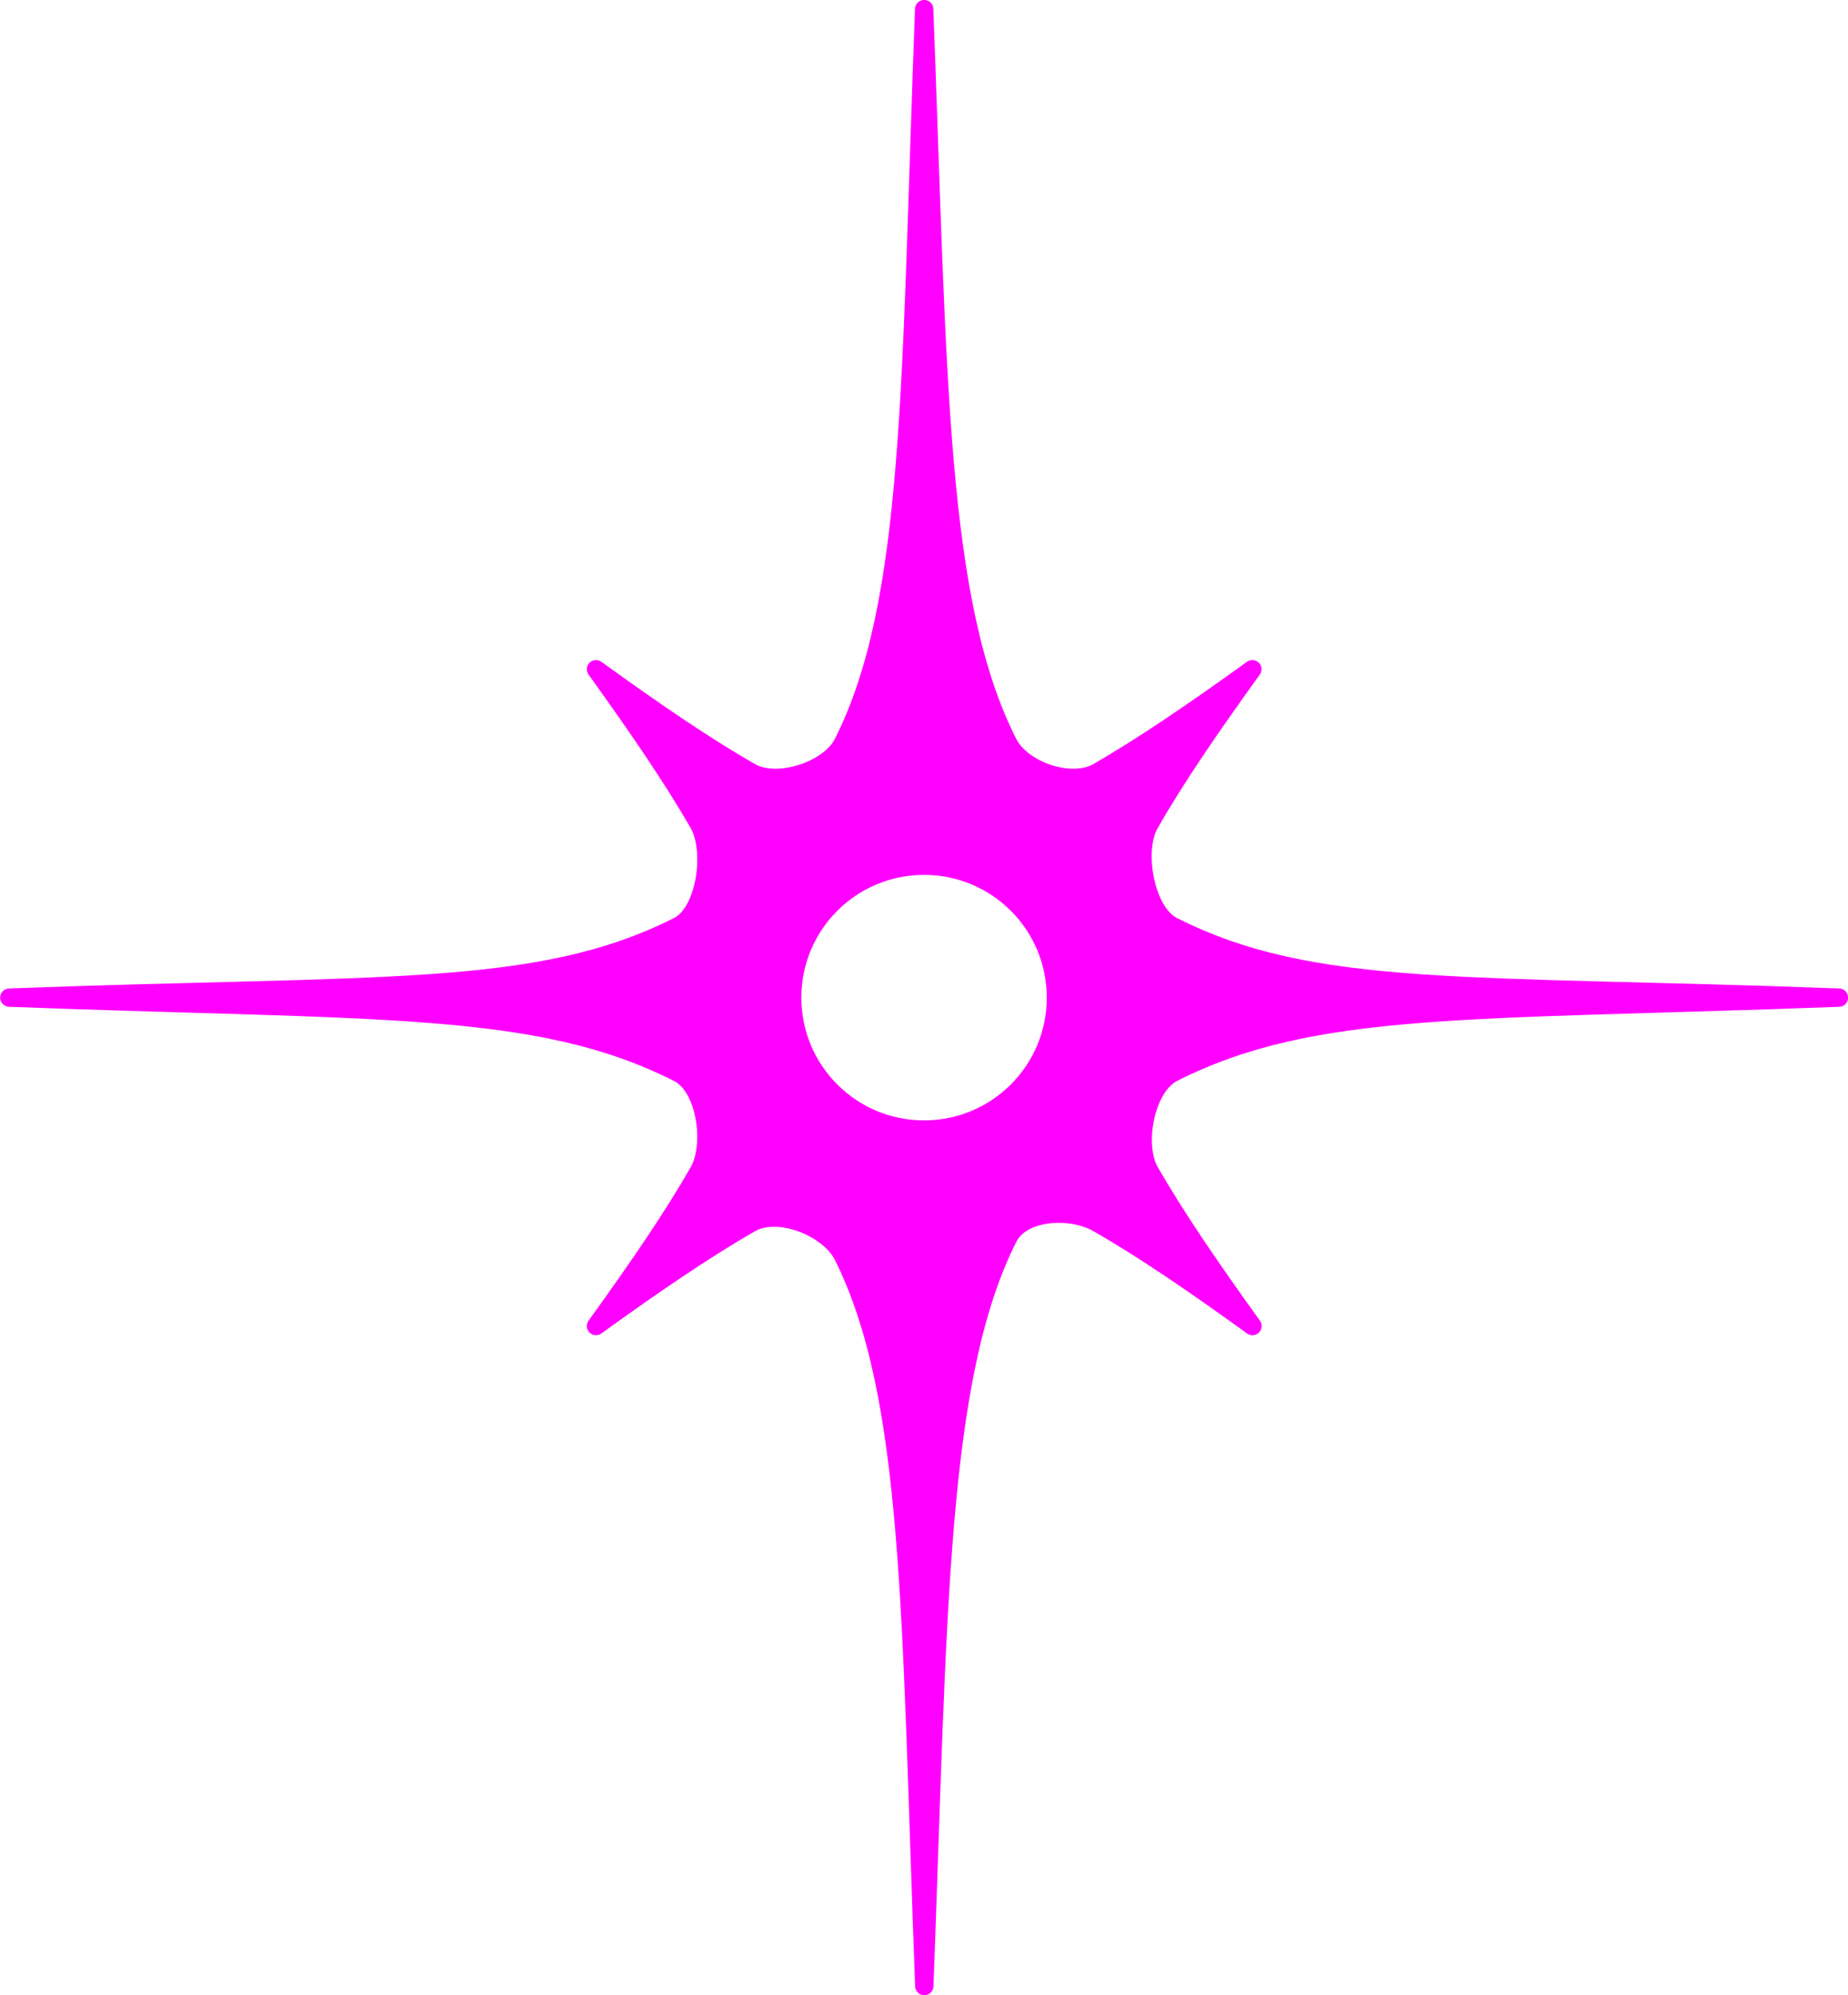 <?xml version="1.0" encoding="UTF-8"?>
<svg xmlns="http://www.w3.org/2000/svg" id="_レイヤー_2" data-name="レイヤー 2" viewBox="0 0 154.13 166.36">
  <defs>
    <style>
      .cls-1 {
        fill: #f0f;
        stroke: #f0f;
        stroke-linecap: round;
        stroke-linejoin: round;
        stroke-width: 1.53px;
      }
    </style>
  </defs>
  <g id="symbol">
    <path class="cls-1" d="M97.81,89.45c11.73-5.92,24.47-5.1,55.56-6.27-31.09-1.17-43.83-.03-55.56-5.96-2.31-1.16-3.22-6.29-1.93-8.54,2.13-3.73,4.99-7.92,8.57-12.88-4.97,3.58-9.16,6.43-12.88,8.57-2.24,1.28-6.34-.12-7.5-2.43-5.92-11.73-5.82-30.09-6.99-61.18-1.17,31.09-.84,49.45-6.76,61.18-1.16,2.31-5.49,3.71-7.73,2.43-3.73-2.13-7.92-4.99-12.88-8.57,3.58,4.97,6.43,9.16,8.57,12.88,1.28,2.24.6,7.37-1.71,8.54-11.73,5.92-24.7,4.79-55.79,5.96,31.09,1.17,44.06.35,55.79,6.27,2.31,1.16,2.99,5.98,1.71,8.23-2.13,3.73-4.99,7.92-8.57,12.88,4.96-3.58,9.15-6.43,12.88-8.57,2.32-1.33,6.55.35,7.74,2.74,5.84,11.74,5.6,29.94,6.76,60.86,1.17-31.09,1.07-50.66,6.99-62.39,1.16-2.31,5.26-2.5,7.5-1.21,3.73,2.13,7.92,4.99,12.88,8.57-3.58-4.97-6.43-9.16-8.57-12.88-1.28-2.24-.37-7.06,1.93-8.23ZM77.07,94.18c-6.08,0-11-4.92-11-11s4.92-11,11-11,11,4.92,11,11-4.92,11-11,11Z"></path>
  </g>
</svg>
